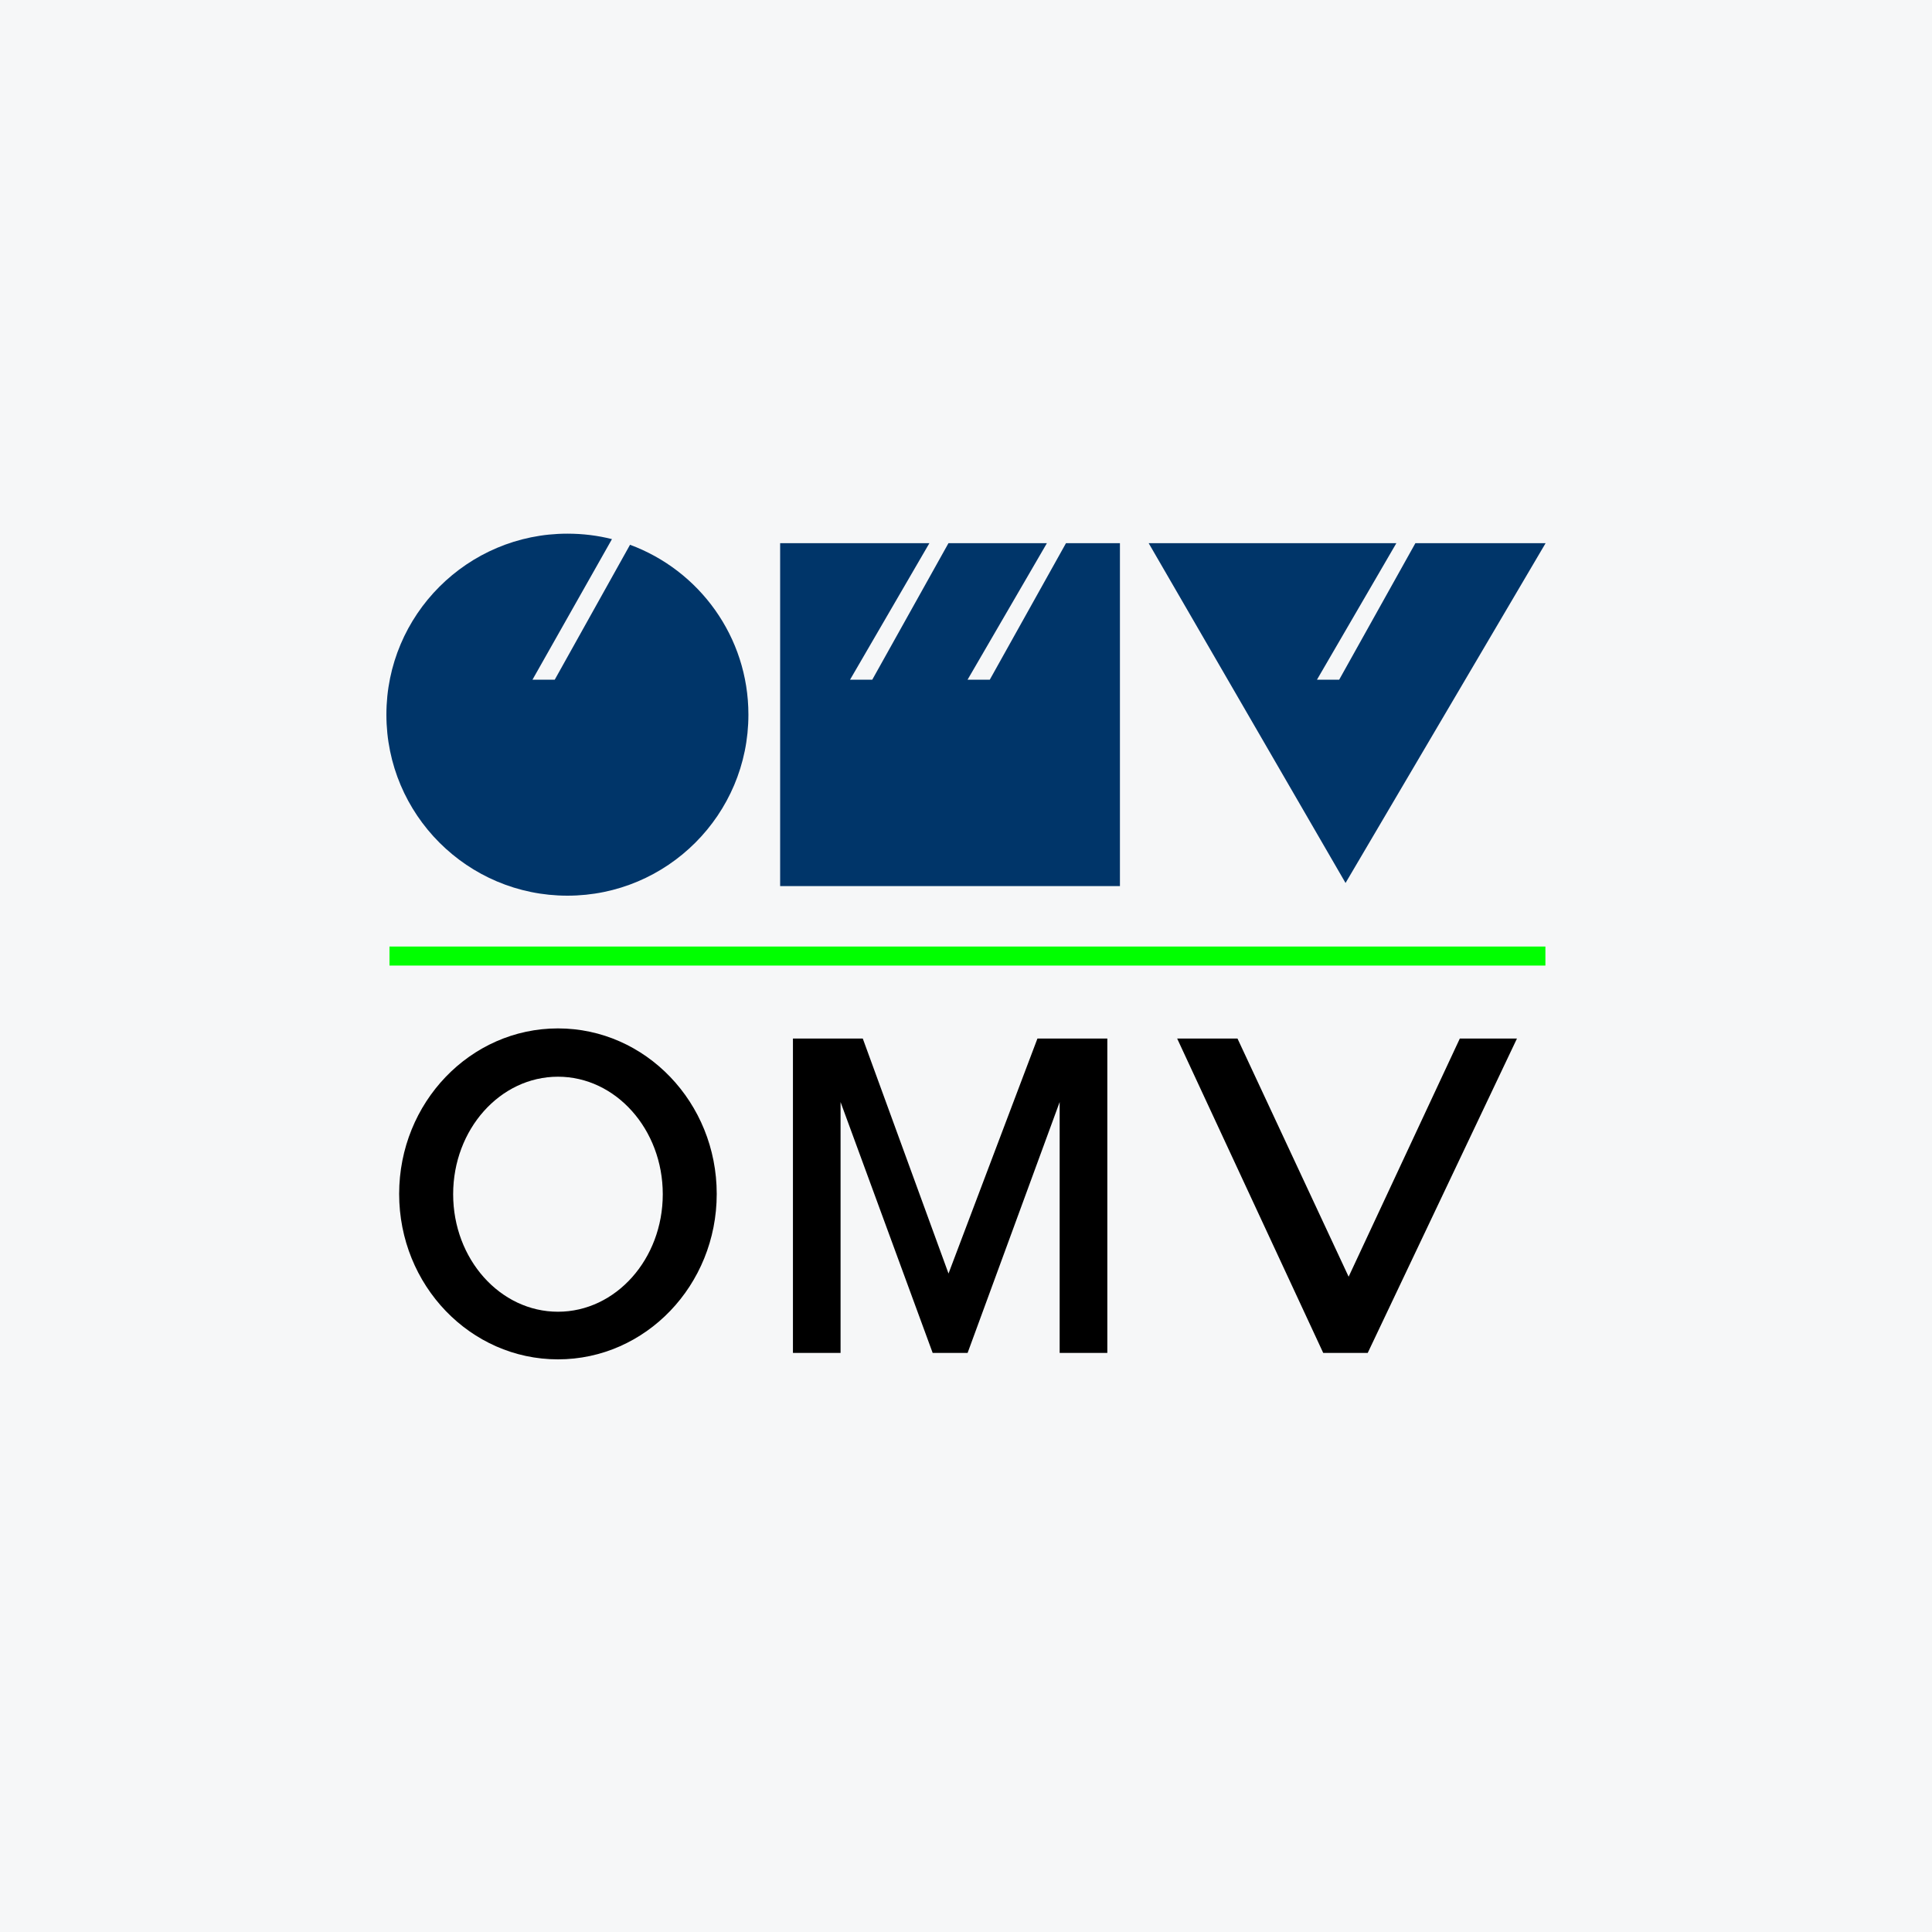 <svg width="40" height="40" viewBox="0 0 40 40" fill="none" xmlns="http://www.w3.org/2000/svg">
<rect width="40" height="40" fill="#F6F7F8"/>
<path d="M11.748 11.049C9.679 11.049 8 12.728 8 14.796C8 16.865 9.679 18.544 11.748 18.544C13.816 18.544 15.495 16.865 15.495 14.796C15.495 13.183 14.475 11.807 13.044 11.279L11.485 14.073H11.024L12.67 11.162C12.375 11.087 12.066 11.049 11.748 11.049Z" fill="#003569"/>
<path fill-rule="evenodd" clip-rule="evenodd" d="M16.152 11.246H19.242L17.599 14.073H18.059L19.637 11.246H21.675L20.032 14.073H20.492L22.07 11.246H23.187V18.346H16.152V11.246Z" fill="#003569"/>
<path fill-rule="evenodd" clip-rule="evenodd" d="M23.782 11.246H28.91L27.266 14.073H27.726L29.304 11.246H32L27.858 18.281L23.782 11.246Z" fill="#003569"/>
<path d="M31.996 19.597H8.064V19.991H31.996V19.597Z" fill="#00FF00"/>
<path d="M11.552 21.292C9.737 21.292 8.264 22.828 8.264 24.719C8.264 26.61 9.737 28.144 11.552 28.144C13.367 28.144 14.839 26.61 14.839 24.719C14.839 22.828 13.367 21.292 11.552 21.292ZM11.552 22.292C12.749 22.292 13.722 23.382 13.722 24.725C13.722 26.068 12.749 27.158 11.552 27.158C10.354 27.158 9.382 26.068 9.382 24.725C9.382 23.382 10.354 22.292 11.552 22.292Z" fill="black"/>
<path fill-rule="evenodd" clip-rule="evenodd" d="M16.417 28.011V21.502L17.863 21.502L19.638 26.367L21.479 21.502H22.926V28.011H21.939V22.817L20.033 28.011H19.31L17.403 22.817V28.011H16.417Z" fill="black"/>
<path fill-rule="evenodd" clip-rule="evenodd" d="M27.396 28.011L24.372 21.502H25.621L27.922 26.433L30.224 21.502H31.407L28.317 28.011H27.396Z" fill="black"/>
</svg>
